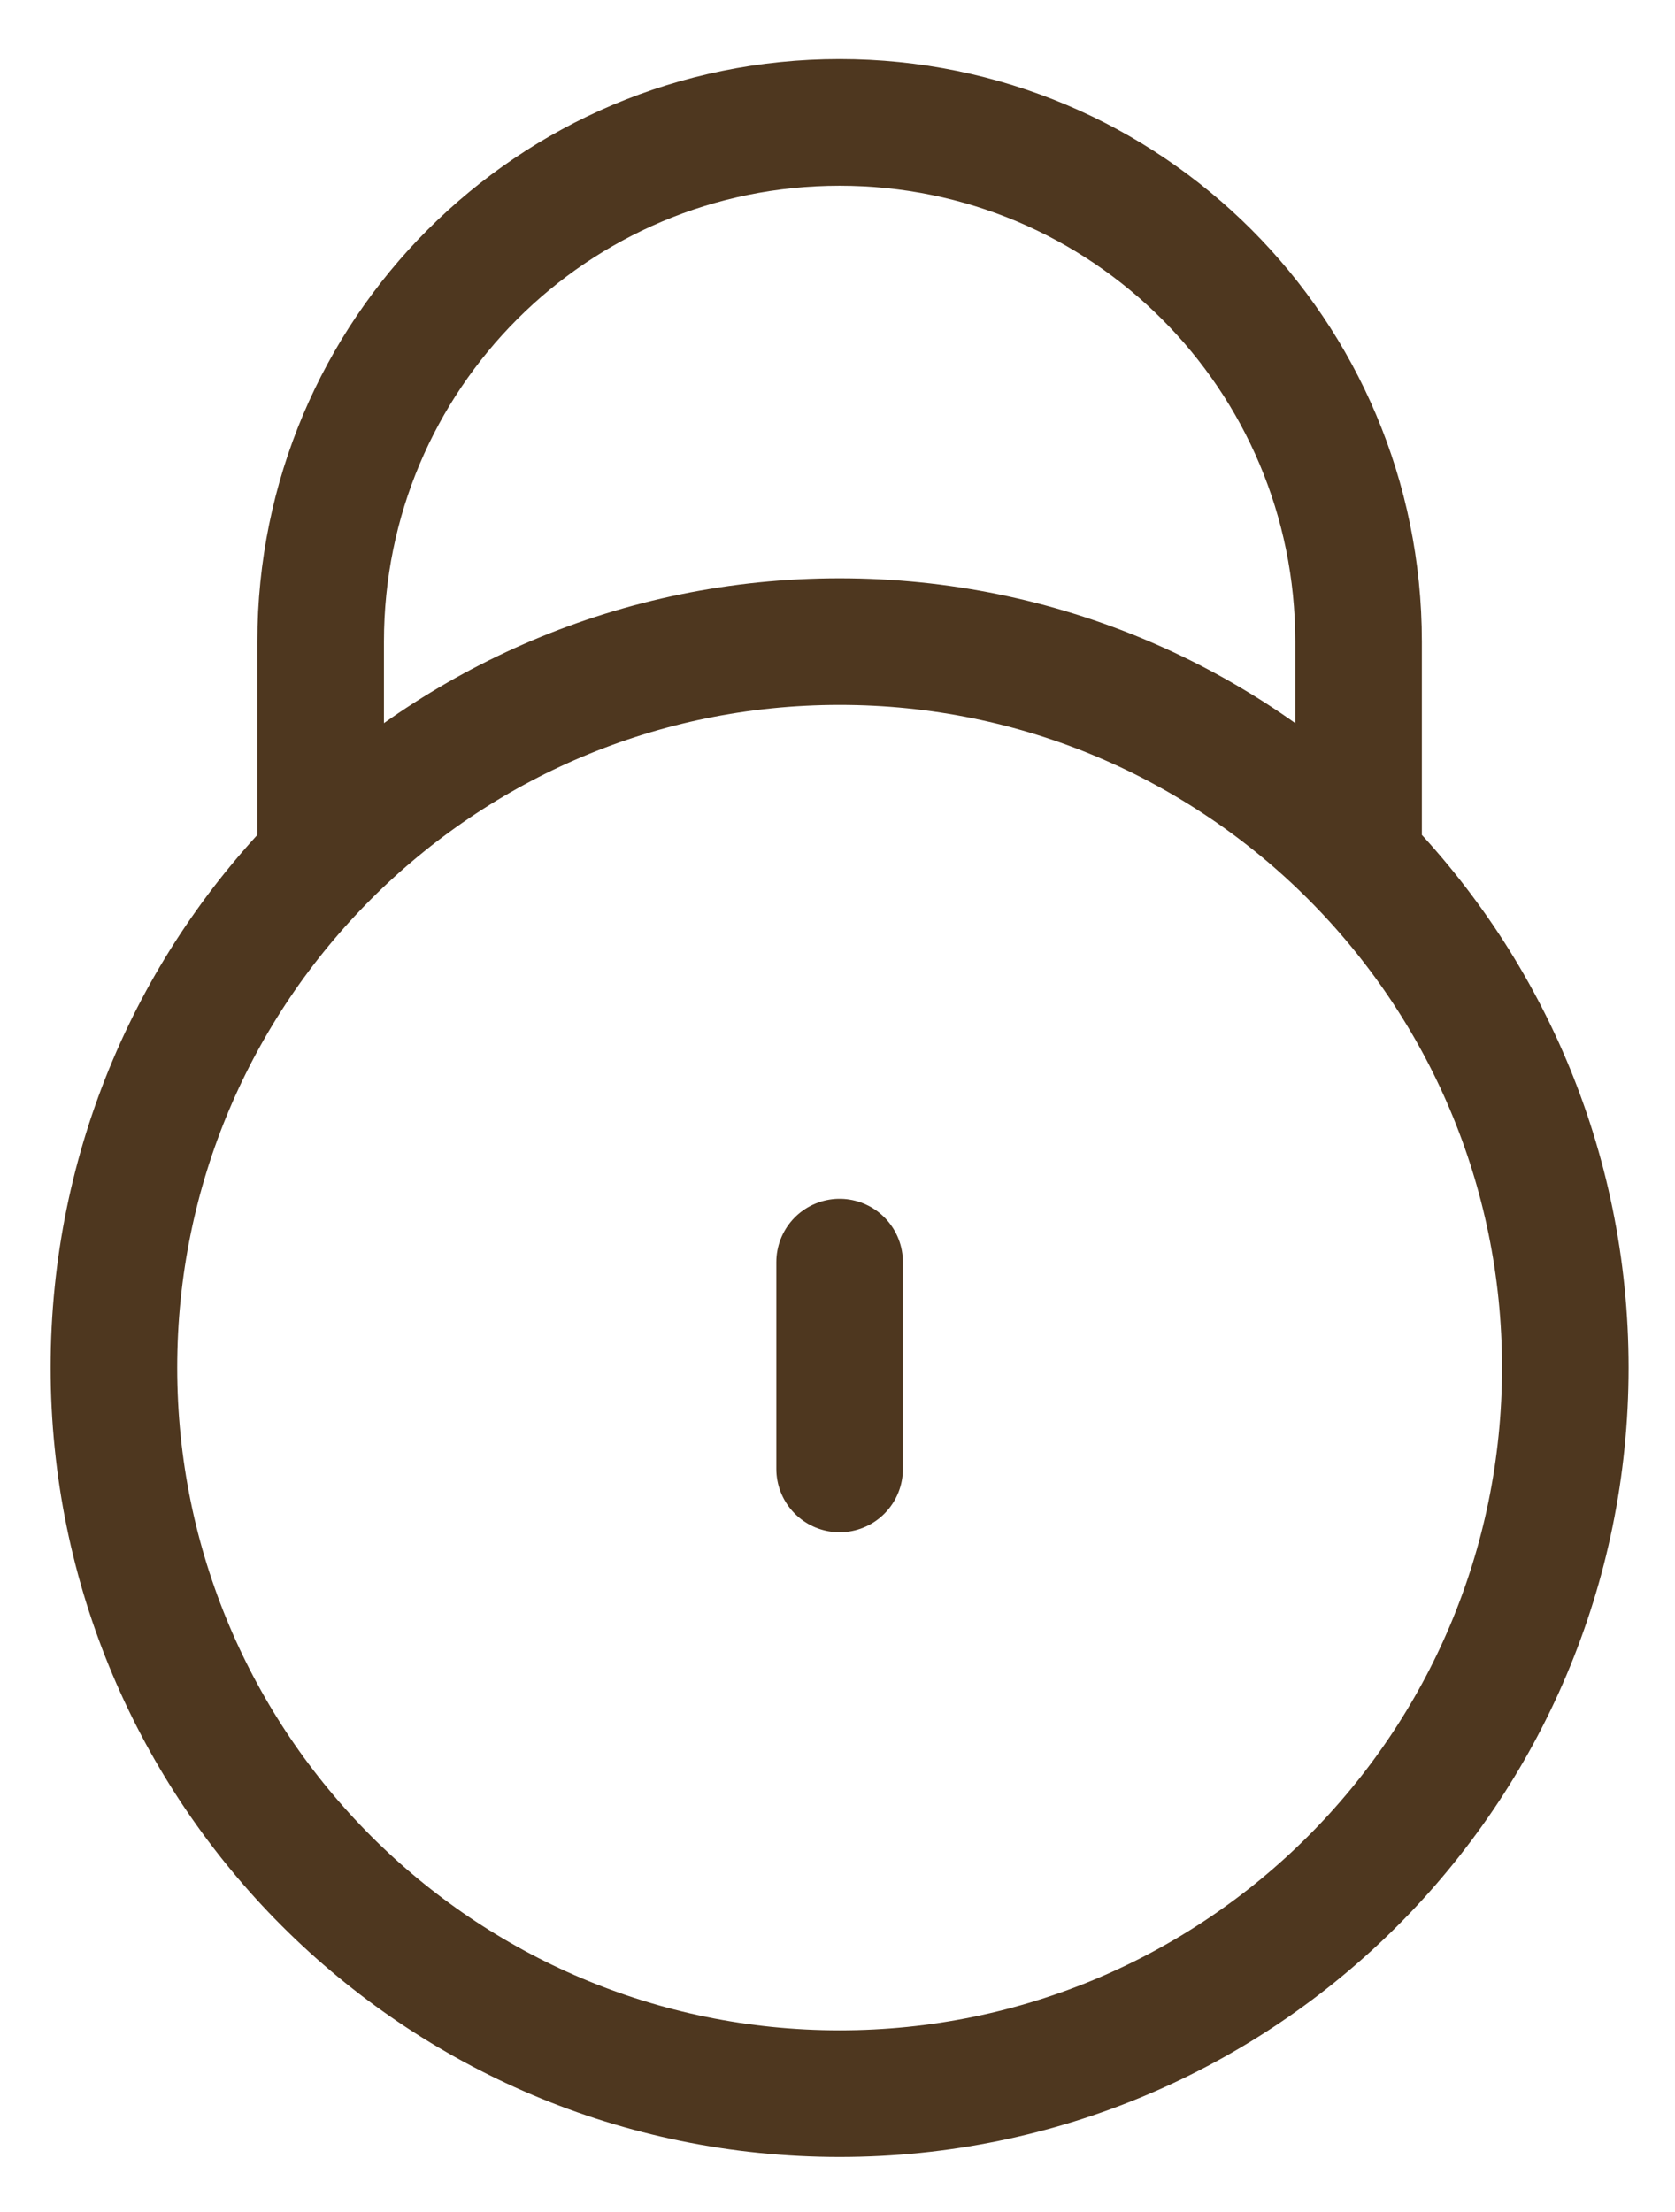 <?xml version="1.0" encoding="UTF-8"?>
<svg id="Layer_1" data-name="Layer 1" xmlns="http://www.w3.org/2000/svg" version="1.1" viewBox="0 0 39.7 52.4">
  <defs>
    <style>
      .cls-1 {
        fill: none;
        stroke: #4e371f;
        stroke-linecap: round;
        stroke-linejoin: round;
        stroke-width: 3px;
      }
    </style>
  </defs>
  <path class="cls-1" d="M7.8,20.1h-.2v-4.9c0-6.8,5.5-12.3,12.3-12.3s12.3,5.5,12.3,12.3v4.9h-.2M19.9,29.9v4.9M37.1,32.4c0,9.5-7.7,17.2-17.2,17.2S2.7,41.9,2.7,32.4,10.4,15.2,19.9,15.2s17.2,7.7,17.2,17.2Z"/>
</svg>